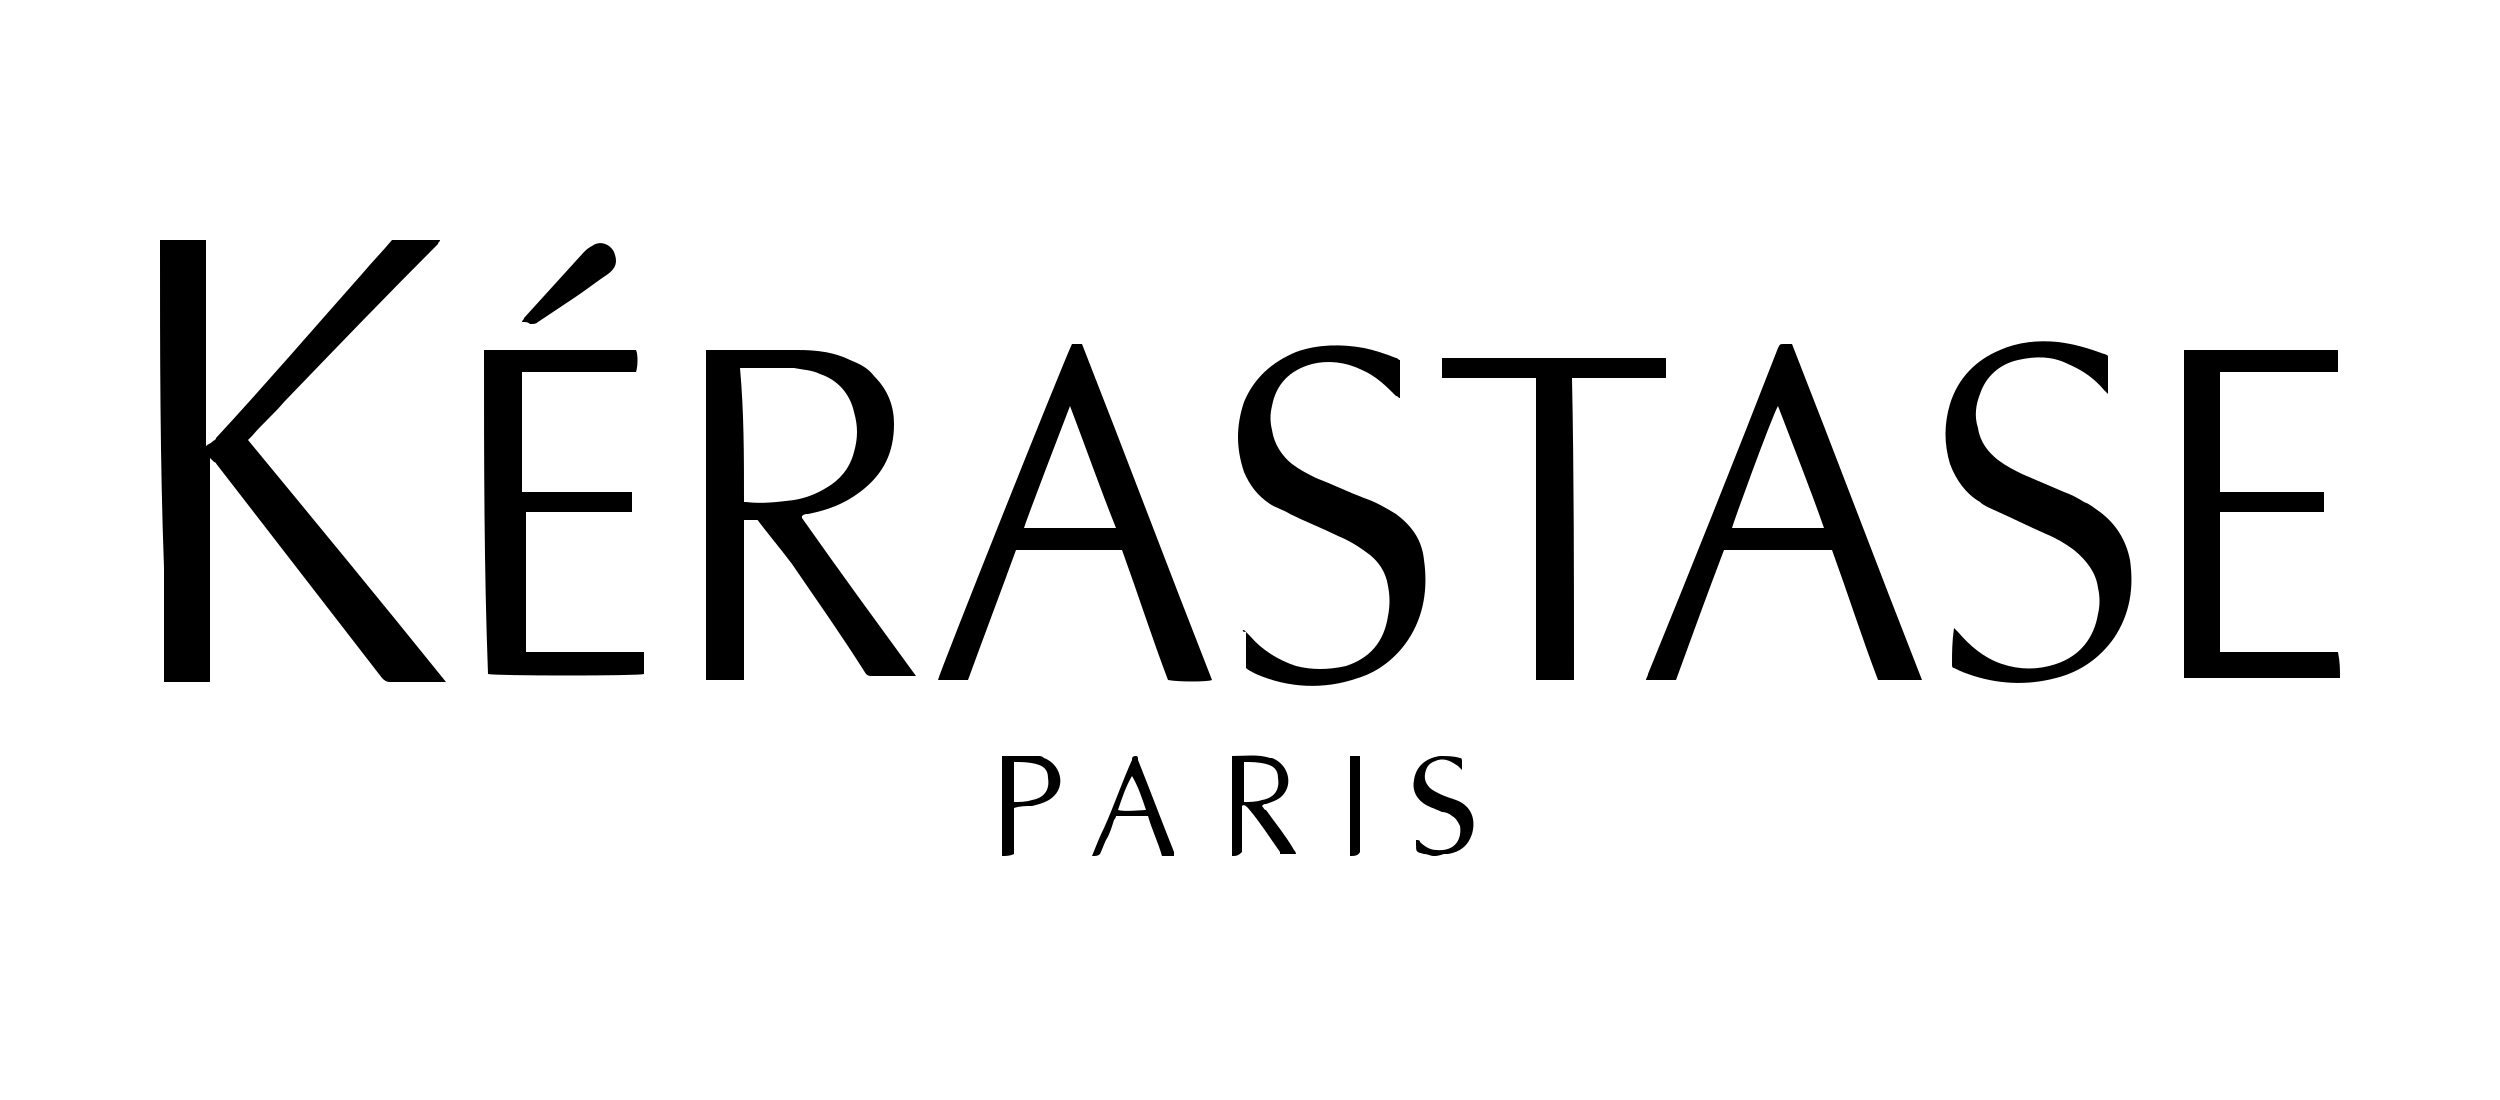 <svg xml:space="preserve" style="enable-background:new 0 0 125 55;" viewBox="0 0 125 55" y="0px" x="0px" xmlns:xlink="http://www.w3.org/1999/xlink" xmlns="http://www.w3.org/2000/svg" id="Ebene_1" version="1.1">
<path d="M22,12c0,0.1-0.1,0.1-0.1,0.2c-2.6,2.6-5.1,5.2-7.7,7.9c-0.5,0.6-1.1,1.1-1.6,1.7c0,0-0.1,0.1-0.2,0.2c3.3,4,6.6,8,9.9,12.1
	c-0.1,0-0.2,0-0.2,0c-0.9,0-1.7,0-2.6,0c-0.2,0-0.3-0.1-0.4-0.2c-2.7-3.5-5.5-7.1-8.2-10.6c-0.1-0.1-0.1-0.2-0.2-0.2
	c-0.1-0.1-0.1-0.1-0.2-0.2c0,3.8,0,7.5,0,11.2c-0.8,0-1.5,0-2.3,0c0-0.1,0-0.2,0-0.3c0-1.8,0-3.6,0-5.4C8,23,8,17.6,8,12.3
	c0-0.1,0-0.2,0-0.3c0.8,0,1.6,0,2.3,0c0,3.4,0,6.8,0,10.3c0.1-0.1,0.2-0.1,0.3-0.2c0.1-0.1,0.2-0.1,0.2-0.2c2.5-2.7,4.9-5.5,7.3-8.2
	c0.5-0.6,1-1.1,1.5-1.7C20.4,12,21.2,12,22,12z"></path>
<path d="M117,33.9c-0.1,0-0.2,0-0.3,0c-2.4,0-4.8,0-7.2,0c-0.1,0-0.2,0-0.3,0c0-5.5,0-10.9,0-16.4c2.6,0,5.1,0,7.7,0
	c0,0.4,0,0.7,0,1.1c-0.4,0-0.8,0-1.1,0c-0.4,0-0.8,0-1.2,0c-0.4,0-0.8,0-1.2,0s-0.8,0-1.2,0s-0.8,0-1.2,0c0,2,0,4,0,6
	c1.8,0,3.5,0,5.2,0c0,0.4,0,0.7,0,1c-1.8,0-3.5,0-5.2,0c0,2.3,0,4.7,0,7c0.1,0,0.1,0,0.2,0c1.9,0,3.8,0,5.6,0c0,0,0,0,0.1,0
	C117,33.1,117,33.5,117,33.9z"></path>
<path d="M61.6,42.8c0-0.1,0-0.2,0-0.3c0-1.5,0-3,0-4.4c0-0.1,0-0.2,0-0.3c0.7,0,1.3-0.1,1.9,0.1c0,0,0.1,0,0.1,0
	c0.8,0.3,1.1,1.3,0.5,1.9c-0.2,0.2-0.5,0.3-0.8,0.4c-0.1,0-0.1,0-0.2,0.1c0.1,0.1,0.1,0.2,0.2,0.2c0.5,0.7,1,1.3,1.4,2
	c0.1,0.1,0.1,0.2,0.1,0.2c-0.2,0-0.5,0-0.8,0c0,0,0-0.1,0-0.1c-0.5-0.7-1-1.5-1.6-2.2c-0.1-0.1-0.2-0.2-0.3-0.1c0,0.1,0,0.2,0,0.2
	c0,0.6,0,1.3,0,1.9c0,0.1,0,0.2,0,0.2C61.9,42.8,61.8,42.8,61.6,42.8z M62.2,40.1c0.3,0,0.6,0,0.9-0.1c0.6-0.1,0.9-0.5,0.8-1.1
	c0-0.4-0.2-0.6-0.6-0.7c-0.4-0.1-0.7-0.1-1.1-0.1C62.2,38.8,62.2,39.4,62.2,40.1z"></path>
<path d="M54.6,42.8c0.2-0.5,0.4-1,0.6-1.4c0.5-1.1,0.9-2.3,1.4-3.4c0-0.1,0-0.2,0.2-0.2c0.1,0,0.1,0.1,0.1,0.2
	c0.6,1.5,1.2,3.1,1.8,4.6c0,0.1,0,0.2,0,0.2c-0.2,0-0.4,0-0.6,0c-0.2-0.7-0.5-1.3-0.7-2c-0.5,0-1.1,0-1.6,0c0,0.1-0.1,0.2-0.1,0.2
	c-0.1,0.3-0.2,0.7-0.4,1c-0.1,0.2-0.2,0.5-0.3,0.7C54.9,42.8,54.8,42.8,54.6,42.8z M55.9,40.5c0.3,0.1,1.2,0,1.4,0
	c-0.2-0.6-0.4-1.2-0.7-1.7C56.3,39.3,56.1,39.9,55.9,40.5z"></path>
<path d="M50.1,42.8c0-0.1,0-0.2,0-0.3c0-1.5,0-2.9,0-4.4c0-0.1,0-0.2,0-0.3c0,0,0.1,0,0.1,0c0.6,0,1.1,0,1.7,0c0.1,0,0.2,0,0.3,0.1
	c0.8,0.3,1.1,1.3,0.5,1.9c-0.3,0.3-0.7,0.4-1.1,0.5c-0.3,0-0.6,0-0.9,0.1c0,0.1,0,0.2,0,0.2c0,0.6,0,1.3,0,1.9c0,0.1,0,0.2,0,0.2
	C50.5,42.8,50.3,42.8,50.1,42.8z M50.7,40.1c0.3,0,0.6,0,0.9-0.1c0.6-0.1,0.9-0.5,0.8-1.1c0-0.4-0.2-0.6-0.6-0.7
	c-0.4-0.1-0.7-0.1-1.1-0.1C50.7,38.8,50.7,39.4,50.7,40.1z"></path>
<path d="M71.7,42.8c-0.2,0-0.3-0.1-0.5-0.1c-0.4-0.1-0.4-0.1-0.4-0.5c0-0.1,0-0.1,0-0.2C70.9,42,71,42,71,42.1
	c0.2,0.2,0.5,0.4,0.8,0.4c1,0.1,1.3-0.6,1.2-1.2c-0.1-0.2-0.2-0.4-0.4-0.5c-0.1-0.1-0.3-0.2-0.5-0.2c-0.2-0.1-0.5-0.2-0.7-0.3
	c-0.6-0.3-0.8-0.8-0.7-1.3c0.1-0.7,0.6-1.1,1.3-1.2c0.3,0,0.7,0,1,0.1c0.1,0,0.1,0.1,0.1,0.2c0,0.1,0,0.2,0,0.4
	c-0.1-0.1-0.2-0.2-0.2-0.2c-0.3-0.2-0.6-0.4-1-0.3c-0.3,0.1-0.5,0.2-0.6,0.5c-0.1,0.3-0.1,0.6,0.2,0.9c0.1,0.1,0.3,0.2,0.5,0.3
	c0.2,0.1,0.5,0.2,0.8,0.3c0.8,0.3,1,1,0.8,1.7c-0.2,0.6-0.6,0.9-1.2,1c-0.1,0-0.1,0-0.2,0C71.9,42.8,71.8,42.8,71.7,42.8z"></path>
<path d="M67.5,42.8c0-1.6,0-3.3,0-5c0.2,0,0.4,0,0.5,0c0,0,0,0,0,0c0,0,0,0,0,0c0,0,0,0,0,0c0,1.5,0,3.1,0,4.6c0,0.1,0,0.2,0,0.2
	C67.9,42.8,67.7,42.8,67.5,42.8z"></path>
<path d="M35.3,17.5c0.1,0,0.2,0,0.2,0c1.5,0,2.9,0,4.4,0c0.9,0,1.8,0.1,2.6,0.5c0.5,0.2,0.9,0.4,1.2,0.8c0.7,0.7,1,1.5,1,2.4
	c0,1.4-0.5,2.5-1.7,3.4c-0.8,0.6-1.6,0.9-2.6,1.1c-0.1,0-0.2,0-0.3,0.1c0,0,0,0,0,0c0,0,0,0,0,0c0,0,0,0,0,0c0,0,0,0,0,0
	c0,0,0,0,0,0c0,0,0,0,0,0.1c1.9,2.7,3.8,5.3,5.7,7.9c0,0,0,0,0,0c0,0,0,0,0,0c0,0,0,0,0,0c0,0-0.1,0-0.1,0c-0.7,0-1.4,0-2.1,0
	c-0.1,0-0.2,0-0.3-0.1c-1.2-1.9-2.4-3.6-3.7-5.5c-0.6-0.8-1.2-1.5-1.8-2.3C38.1,26,38,25.9,37.9,26c-0.2,0-0.4,0-0.7,0
	c0,0.1,0,0.2,0,0.3c0,1.8,0,3.7,0,5.5c0,0.6,0,1.3,0,1.9c0,0.1,0,0.2,0,0.3c-0.6,0-1.3,0-1.9,0C35.3,28.5,35.3,23,35.3,17.5z
	 M37.2,25.1c0.1,0,0.1,0,0.1,0c0.8,0.1,1.6,0,2.4-0.1c0.6-0.1,1.1-0.3,1.6-0.6c0.7-0.4,1.2-1,1.4-1.8c0.2-0.7,0.2-1.3,0-2
	c-0.2-0.9-0.8-1.6-1.7-1.9c-0.4-0.2-0.8-0.2-1.3-0.3c-0.8,0-1.7,0-2.6,0c0,0-0.1,0-0.1,0C37.2,20.6,37.2,22.8,37.2,25.1z"></path>
<path d="M50.8,27.5c-0.8,2.2-1.6,4.3-2.4,6.5c-0.5,0-1,0-1.5,0c0-0.2,6.3-16,6.7-16.8c0.2,0,0.3,0,0.5,0c2.2,5.6,4.3,11.2,6.5,16.8
	c-0.2,0.1-1.7,0.1-2.2,0c-0.8-2.1-1.5-4.3-2.3-6.5C54.4,27.5,52.6,27.5,50.8,27.5z M53.5,20.3c-0.2,0.5-2.3,6-2.3,6.1
	c0.5,0,4.4,0,4.6,0C55,24.4,54.3,22.4,53.5,20.3z"></path>
<path d="M89.6,17.2c2.2,5.6,4.3,11.2,6.5,16.8c-0.7,0-1.4,0-2.2,0c-0.8-2.1-1.5-4.3-2.3-6.5c-1.8,0-3.6,0-5.4,0
	c-0.8,2.1-1.6,4.3-2.4,6.5c-0.5,0-1,0-1.5,0c0-0.1,0.1-0.2,0.1-0.3c2.2-5.4,4.4-10.9,6.5-16.3c0.1-0.2,0.1-0.2,0.3-0.2
	C89.4,17.2,89.5,17.2,89.6,17.2z M88.9,20.3c-0.3,0.5-2.3,6-2.3,6.1c1.5,0,3,0,4.6,0C90.5,24.4,89.7,22.4,88.9,20.3z"></path>
<path d="M24.2,17.5c2.6,0,5.1,0,7.6,0c0.1,0.2,0.1,0.8,0,1.1c-1.9,0-3.8,0-5.7,0c0,2,0,4,0,6c0.2,0,0.5,0,0.7,0s0.5,0,0.8,0
	c0.3,0,0.5,0,0.8,0s0.5,0,0.8,0c0.2,0,0.5,0,0.8,0c0.3,0,0.5,0,0.8,0c0.2,0,0.5,0,0.8,0c0,0.4,0,0.7,0,1c-1.8,0-3.5,0-5.3,0
	c0,2.3,0,4.7,0,7c2,0,3.9,0,5.9,0c0,0.4,0,0.7,0,1.1c-0.2,0.1-7.4,0.1-7.8,0C24.2,28.4,24.2,23,24.2,17.5z"></path>
<path d="M97.7,31.4c0.1,0.1,0.1,0.1,0.2,0.2c0.6,0.7,1.3,1.3,2.2,1.6c0.9,0.3,1.8,0.3,2.7,0c1.2-0.4,1.9-1.3,2.1-2.5
	c0.1-0.4,0.1-0.9,0-1.3c-0.1-0.8-0.6-1.4-1.2-1.9c-0.4-0.3-0.9-0.6-1.4-0.8c-0.9-0.4-1.7-0.8-2.6-1.2c-0.2-0.1-0.5-0.2-0.7-0.4
	c-0.7-0.4-1.2-1.1-1.5-1.9c-0.3-1-0.3-2,0-3c0.4-1.3,1.3-2.2,2.5-2.7c0.9-0.4,1.9-0.5,2.9-0.4c0.8,0.1,1.5,0.3,2.3,0.6
	c0.1,0,0.2,0.1,0.2,0.1c0,0.6,0,1.3,0,1.9c-0.1-0.1-0.1-0.1-0.2-0.2c-0.5-0.6-1.1-1-1.8-1.3c-0.8-0.4-1.6-0.4-2.5-0.2
	c-0.9,0.2-1.6,0.8-1.9,1.7c-0.2,0.5-0.3,1.1-0.1,1.7c0.1,0.7,0.5,1.2,1,1.6c0.4,0.3,0.8,0.5,1.2,0.7c0.7,0.3,1.4,0.6,2.1,0.9
	c0.3,0.1,0.7,0.3,1,0.5c0.3,0.1,0.5,0.3,0.8,0.5c0.8,0.6,1.3,1.4,1.5,2.4c0.2,1.4,0,2.7-0.8,3.9c-0.7,1-1.7,1.7-2.9,2
	c-1.5,0.4-3,0.3-4.4-0.2c-0.3-0.1-0.5-0.2-0.7-0.3c-0.1,0-0.1-0.1-0.1-0.2C97.6,32.7,97.6,32.1,97.7,31.4
	C97.6,31.4,97.6,31.4,97.7,31.4z"></path>
<path d="M62.2,31.5c0.1,0.1,0.2,0.2,0.3,0.3c0.6,0.7,1.4,1.2,2.3,1.5c0.8,0.2,1.6,0.2,2.5,0c1.2-0.4,1.9-1.2,2.1-2.5
	c0.1-0.5,0.1-1,0-1.5c-0.1-0.7-0.5-1.3-1.1-1.7c-0.4-0.3-0.9-0.6-1.4-0.8c-0.8-0.4-1.6-0.7-2.4-1.1c-0.3-0.2-0.7-0.3-1-0.5
	c-0.6-0.4-1-0.9-1.3-1.6c-0.4-1.2-0.4-2.3,0-3.5c0.5-1.2,1.4-2,2.6-2.5c1.1-0.4,2.3-0.4,3.4-0.2c0.5,0.1,1.1,0.3,1.6,0.5
	c0.1,0,0.1,0.1,0.2,0.1c0,0.6,0,1.3,0,1.9c-0.1,0-0.1-0.1-0.2-0.1c-0.5-0.5-1-1-1.7-1.3c-0.8-0.4-1.7-0.5-2.5-0.3
	c-1.1,0.3-1.8,1-2,2.1c-0.1,0.4-0.1,0.8,0,1.2c0.1,0.7,0.5,1.3,1,1.7c0.4,0.3,0.8,0.5,1.2,0.7c0.8,0.3,1.6,0.7,2.4,1
	c0.6,0.2,1.1,0.5,1.6,0.8c0.8,0.6,1.3,1.3,1.4,2.3c0.2,1.4,0,2.8-0.8,4c-0.6,0.9-1.5,1.6-2.5,1.9c-1.7,0.6-3.5,0.5-5.1-0.2
	c-0.2-0.1-0.4-0.2-0.5-0.3c0-0.2,0-0.4,0-0.6c0-0.4,0-0.8,0-1.2C62.1,31.6,62.1,31.5,62.2,31.5C62.1,31.5,62.1,31.5,62.2,31.5z"></path>
<path d="M78.7,34c-0.6,0-1.2,0-1.9,0c0-0.5,0-1,0-1.5c0-0.5,0-1,0-1.5c0-0.5,0-1,0-1.5s0-1,0-1.5c0-0.5,0-1,0-1.5c0-0.5,0-1,0-1.5
	c0-0.5,0-1,0-1.5s0-1,0-1.5c0-0.5,0-1,0-1.5c0-0.5,0-1,0-1.6c-1.6,0-3.1,0-4.7,0c0-0.4,0-0.7,0-1c3.7,0,7.4,0,11.2,0
	c0,0.2,0,0.3,0,0.5c0,0.2,0,0.3,0,0.5c-0.3,0-0.5,0-0.7,0c-0.2,0-0.5,0-0.8,0c-0.3,0-0.5,0-0.8,0c-0.2,0-0.5,0-0.8,0
	c-0.3,0-0.5,0-0.8,0c-0.2,0-0.5,0-0.8,0C78.7,23.7,78.7,28.9,78.7,34z"></path>
<path d="M26.1,16.1c0-0.1,0.1-0.1,0.1-0.2c1-1.1,2-2.2,3-3.3c0.1-0.1,0.2-0.2,0.4-0.3c0.4-0.3,0.9-0.1,1.1,0.3
	c0.2,0.5,0.1,0.8-0.3,1.1c-0.6,0.4-1.1,0.8-1.7,1.2c-0.6,0.4-1.2,0.8-1.8,1.2c-0.1,0.1-0.2,0.1-0.4,0.1
	C26.4,16.1,26.3,16.1,26.1,16.1C26.1,16.1,26.1,16.1,26.1,16.1z"></path>
</svg>
